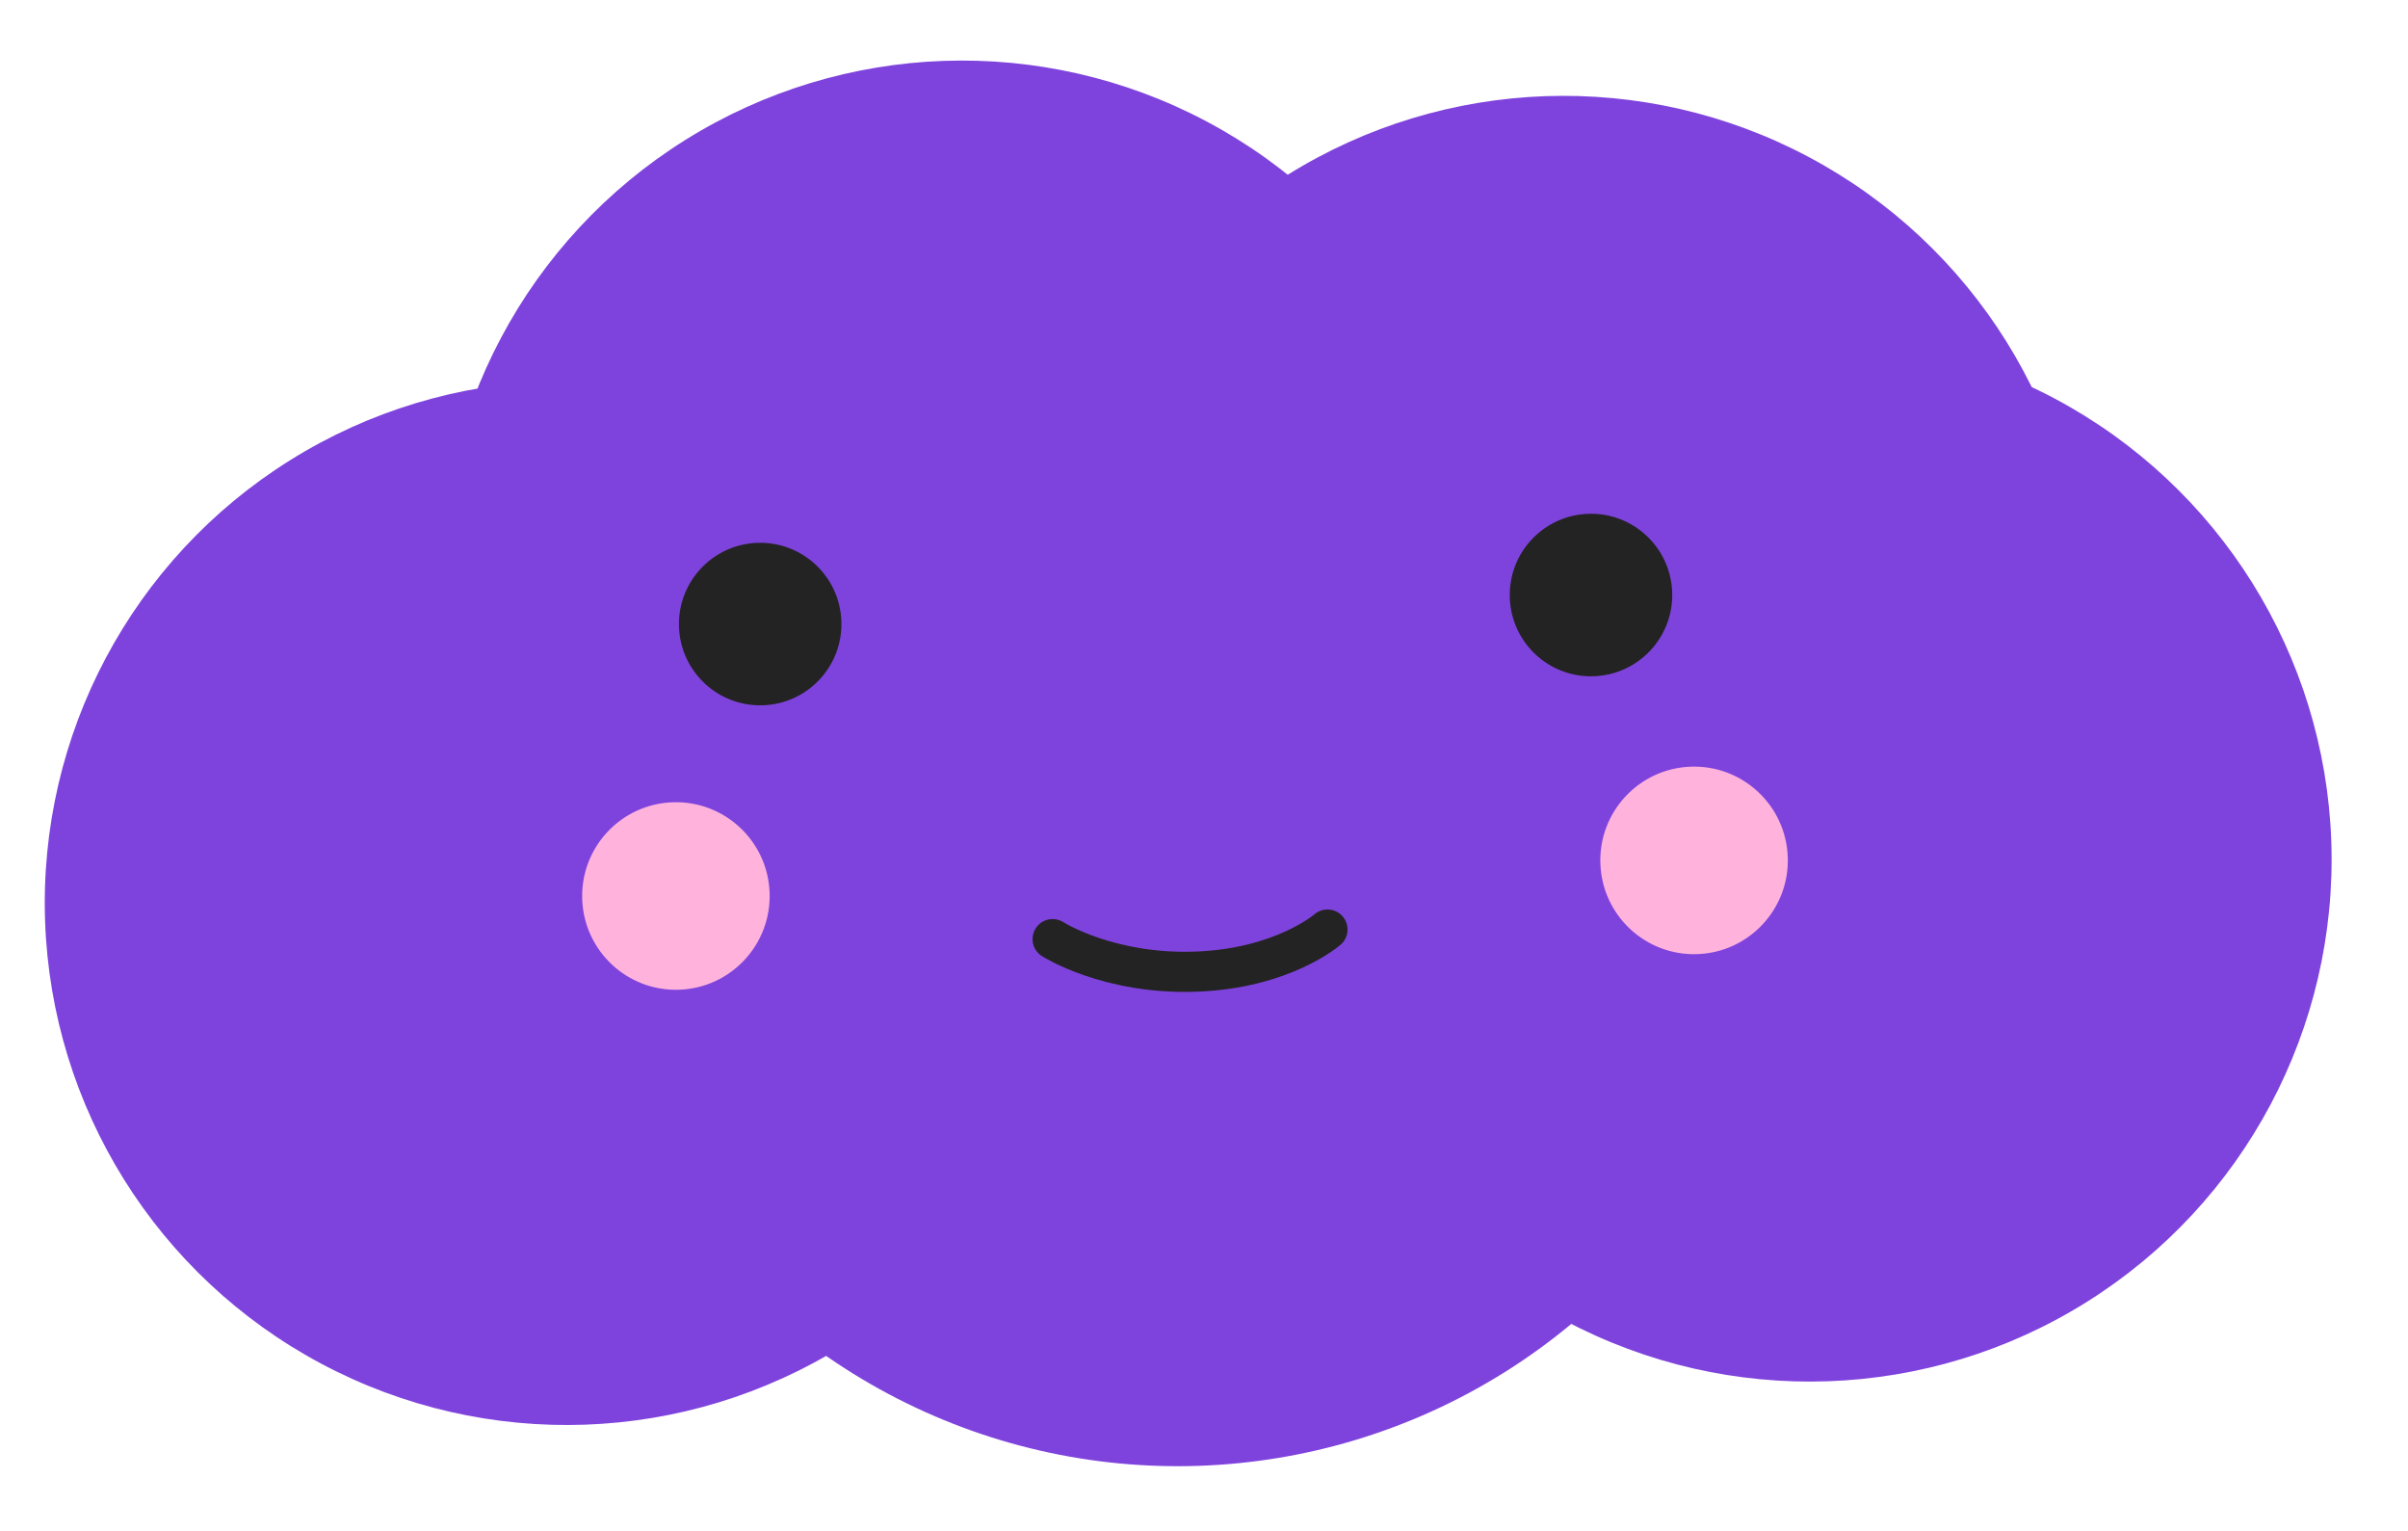 <svg width="118" height="75" viewBox="0 0 120 75" fill="none" xmlns="http://www.w3.org/2000/svg">
<circle cx="47.939" cy="28.389" r="26.008" transform="rotate(-2 47.939 28.389)" fill="#7F43DD"/>
<circle cx="28.239" cy="44.348" r="26.008" transform="rotate(-2 28.239 44.348)" fill="#7F43DD"/>
<circle cx="58.691" cy="41.728" r="30.68" transform="rotate(-2 58.691 41.728)" fill="#7F43DD"/>
<circle cx="77.921" cy="30.147" r="26.008" transform="rotate(-2 77.921 30.147)" fill="#7F43DD"/>
<circle cx="90.185" cy="42.185" r="26.008" transform="rotate(-2 90.185 42.185)" fill="#7F43DD"/>
<circle cx="37.883" cy="30.454" r="4.049" transform="rotate(-2 37.883 30.454)" fill="#232323"/>
<circle cx="33.683" cy="44.002" r="4.672" transform="rotate(-2 33.683 44.002)" fill="#FFB3DC"/>
<circle cx="84.422" cy="42.228" r="4.672" transform="rotate(-2 84.422 42.228)" fill="#FFB3DC"/>
<circle cx="79.285" cy="29.008" r="4.049" transform="rotate(-2 79.285 29.008)" fill="#232323"/>
<path d="M52.456 46.15C52.456 46.15 55.219 47.923 59.578 47.771C63.935 47.619 66.153 45.672 66.153 45.672" stroke="#232323" stroke-width="2" stroke-linecap="round"/>
</svg>
